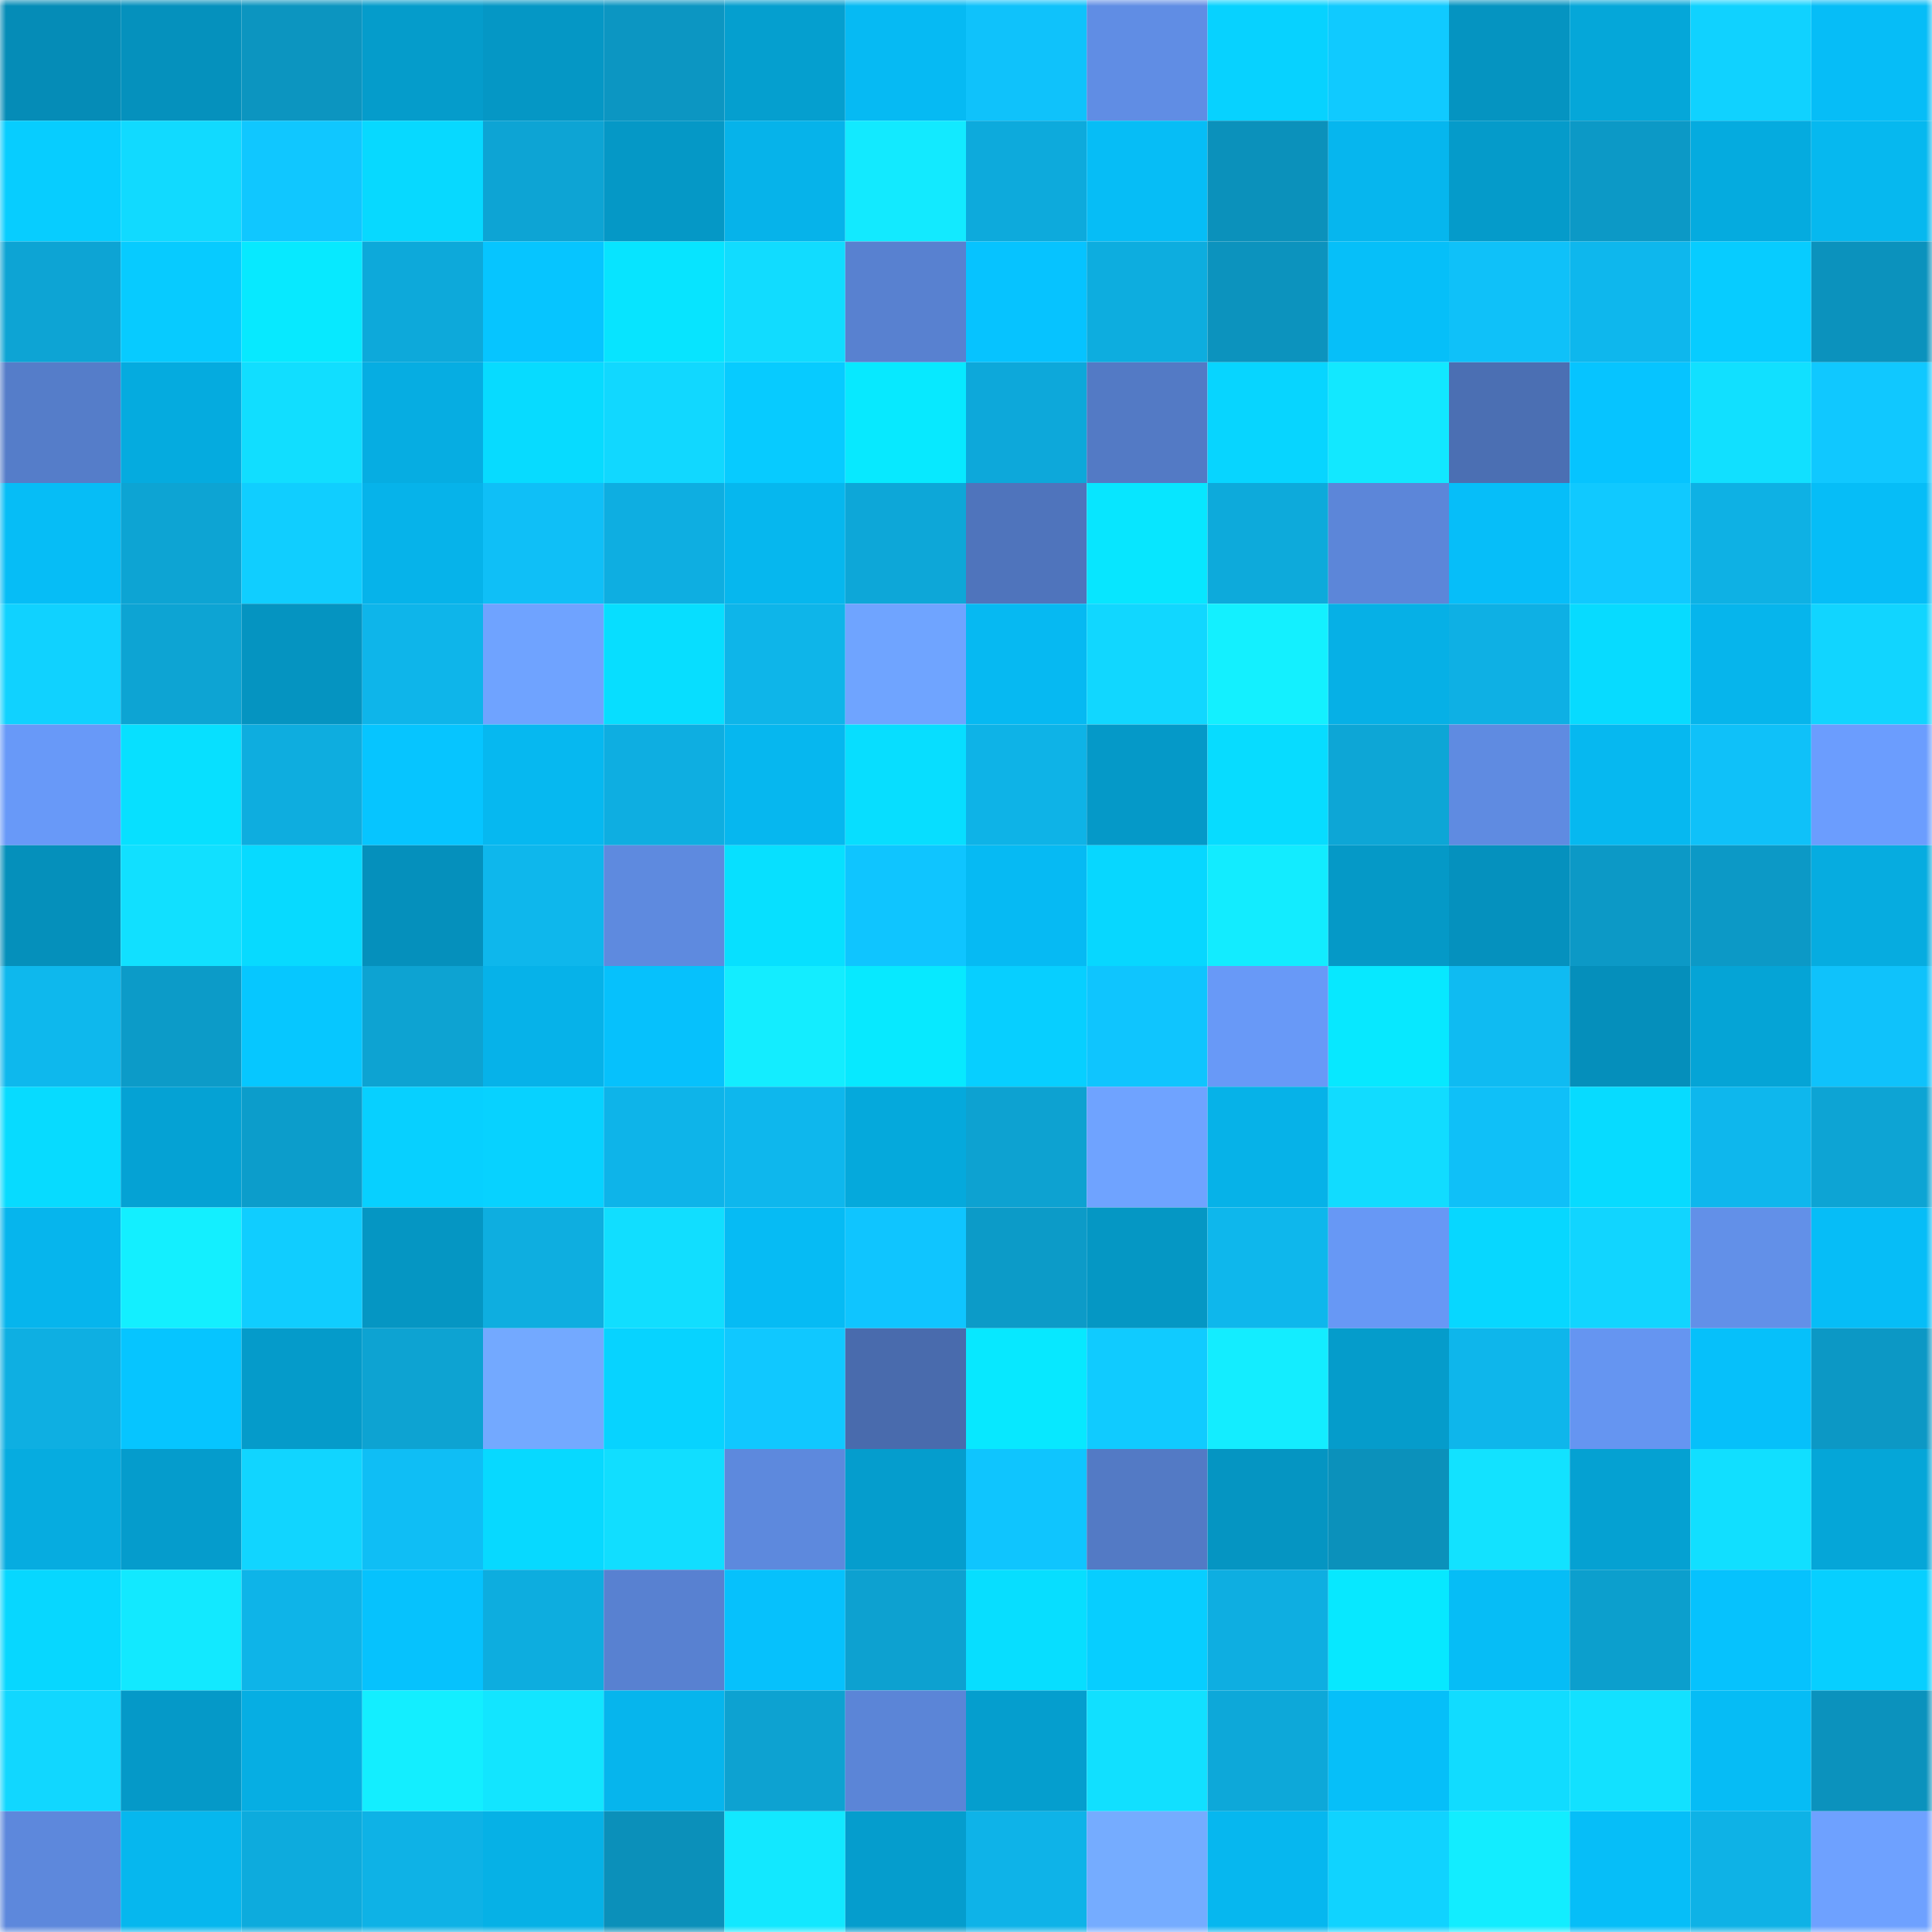 <svg viewBox="0 0 160 160" fill="none" role="img" xmlns="http://www.w3.org/2000/svg" width="240" height="240" name="ens%2C4arab.eth"><mask id="1933566127" mask-type="alpha" maskUnits="userSpaceOnUse" x="0" y="0" width="160" height="160"><rect width="160" height="160" fill="#FFFFFF"></rect></mask><g mask="url(#1933566127)"><rect x="0" y="0" width="10" height="10" fill="#058cb7"></rect><rect x="10" y="0" width="10" height="10" fill="#0591bd"></rect><rect x="20" y="0" width="10" height="10" fill="#0c95c0"></rect><rect x="30" y="0" width="10" height="10" fill="#059ccb"></rect><rect x="40" y="0" width="10" height="10" fill="#0597c5"></rect><rect x="50" y="0" width="10" height="10" fill="#0c96c2"></rect><rect x="60" y="0" width="10" height="10" fill="#059fcf"></rect><rect x="70" y="0" width="10" height="10" fill="#06baf3"></rect><rect x="80" y="0" width="10" height="10" fill="#0fc2fb"></rect><rect x="90" y="0" width="10" height="10" fill="#608de4"></rect><rect x="100" y="0" width="10" height="10" fill="#07d2ff"></rect><rect x="110" y="0" width="10" height="10" fill="#10caff"></rect><rect x="120" y="0" width="10" height="10" fill="#0594c1"></rect><rect x="130" y="0" width="10" height="10" fill="#05a7d9"></rect><rect x="140" y="0" width="10" height="10" fill="#10d2ff"></rect><rect x="150" y="0" width="10" height="10" fill="#06bdf7"></rect><rect x="0" y="10" width="10" height="10" fill="#07cdff"></rect><rect x="10" y="10" width="10" height="10" fill="#11daff"></rect><rect x="20" y="10" width="10" height="10" fill="#10c7ff"></rect><rect x="30" y="10" width="10" height="10" fill="#07d9ff"></rect><rect x="40" y="10" width="10" height="10" fill="#0da4d4"></rect><rect x="50" y="10" width="10" height="10" fill="#0598c6"></rect><rect x="60" y="10" width="10" height="10" fill="#06b3ea"></rect><rect x="70" y="10" width="10" height="10" fill="#12eaff"></rect><rect x="80" y="10" width="10" height="10" fill="#0daadc"></rect><rect x="90" y="10" width="10" height="10" fill="#06bdf6"></rect><rect x="100" y="10" width="10" height="10" fill="#0b91bb"></rect><rect x="110" y="10" width="10" height="10" fill="#06b6ee"></rect><rect x="120" y="10" width="10" height="10" fill="#059bca"></rect><rect x="130" y="10" width="10" height="10" fill="#0c99c6"></rect><rect x="140" y="10" width="10" height="10" fill="#05abdf"></rect><rect x="150" y="10" width="10" height="10" fill="#06b8ef"></rect><rect x="0" y="20" width="10" height="10" fill="#0da4d4"></rect><rect x="10" y="20" width="10" height="10" fill="#07cbff"></rect><rect x="20" y="20" width="10" height="10" fill="#07e9ff"></rect><rect x="30" y="20" width="10" height="10" fill="#0da9da"></rect><rect x="40" y="20" width="10" height="10" fill="#06c5ff"></rect><rect x="50" y="20" width="10" height="10" fill="#07e4ff"></rect><rect x="60" y="20" width="10" height="10" fill="#11dcff"></rect><rect x="70" y="20" width="10" height="10" fill="#5881d0"></rect><rect x="80" y="20" width="10" height="10" fill="#06c3ff"></rect><rect x="90" y="20" width="10" height="10" fill="#0daddf"></rect><rect x="100" y="20" width="10" height="10" fill="#0c93be"></rect><rect x="110" y="20" width="10" height="10" fill="#06bff9"></rect><rect x="120" y="20" width="10" height="10" fill="#0fc1f9"></rect><rect x="130" y="20" width="10" height="10" fill="#0eb7ed"></rect><rect x="140" y="20" width="10" height="10" fill="#07ccff"></rect><rect x="150" y="20" width="10" height="10" fill="#0b92bd"></rect><rect x="0" y="30" width="10" height="10" fill="#557dc9"></rect><rect x="10" y="30" width="10" height="10" fill="#05abdf"></rect><rect x="20" y="30" width="10" height="10" fill="#11deff"></rect><rect x="30" y="30" width="10" height="10" fill="#06ade2"></rect><rect x="40" y="30" width="10" height="10" fill="#07dbff"></rect><rect x="50" y="30" width="10" height="10" fill="#11d8ff"></rect><rect x="60" y="30" width="10" height="10" fill="#07cbff"></rect><rect x="70" y="30" width="10" height="10" fill="#07e9ff"></rect><rect x="80" y="30" width="10" height="10" fill="#0da8da"></rect><rect x="90" y="30" width="10" height="10" fill="#537ac5"></rect><rect x="100" y="30" width="10" height="10" fill="#07d5ff"></rect><rect x="110" y="30" width="10" height="10" fill="#12e8ff"></rect><rect x="120" y="30" width="10" height="10" fill="#4b6fb3"></rect><rect x="130" y="30" width="10" height="10" fill="#06c4ff"></rect><rect x="140" y="30" width="10" height="10" fill="#11e0ff"></rect><rect x="150" y="30" width="10" height="10" fill="#10c8ff"></rect><rect x="0" y="40" width="10" height="10" fill="#06bdf6"></rect><rect x="10" y="40" width="10" height="10" fill="#0da4d3"></rect><rect x="20" y="40" width="10" height="10" fill="#10ceff"></rect><rect x="30" y="40" width="10" height="10" fill="#06b3ea"></rect><rect x="40" y="40" width="10" height="10" fill="#0fbff7"></rect><rect x="50" y="40" width="10" height="10" fill="#0eaee1"></rect><rect x="60" y="40" width="10" height="10" fill="#06b7ee"></rect><rect x="70" y="40" width="10" height="10" fill="#0da7d8"></rect><rect x="80" y="40" width="10" height="10" fill="#4f74bc"></rect><rect x="90" y="40" width="10" height="10" fill="#07e6ff"></rect><rect x="100" y="40" width="10" height="10" fill="#0daadb"></rect><rect x="110" y="40" width="10" height="10" fill="#5c86d9"></rect><rect x="120" y="40" width="10" height="10" fill="#06bef9"></rect><rect x="130" y="40" width="10" height="10" fill="#10c9ff"></rect><rect x="140" y="40" width="10" height="10" fill="#0eb1e4"></rect><rect x="150" y="40" width="10" height="10" fill="#06bdf7"></rect><rect x="0" y="50" width="10" height="10" fill="#10d2ff"></rect><rect x="10" y="50" width="10" height="10" fill="#0da4d3"></rect><rect x="20" y="50" width="10" height="10" fill="#0594c1"></rect><rect x="30" y="50" width="10" height="10" fill="#0eb5ea"></rect><rect x="40" y="50" width="10" height="10" fill="#6fa3ff"></rect><rect x="50" y="50" width="10" height="10" fill="#07deff"></rect><rect x="60" y="50" width="10" height="10" fill="#0eb5e9"></rect><rect x="70" y="50" width="10" height="10" fill="#6fa4ff"></rect><rect x="80" y="50" width="10" height="10" fill="#06b9f2"></rect><rect x="90" y="50" width="10" height="10" fill="#11d7ff"></rect><rect x="100" y="50" width="10" height="10" fill="#13f0ff"></rect><rect x="110" y="50" width="10" height="10" fill="#06b0e6"></rect><rect x="120" y="50" width="10" height="10" fill="#0eb0e4"></rect><rect x="130" y="50" width="10" height="10" fill="#07dbff"></rect><rect x="140" y="50" width="10" height="10" fill="#06b5ec"></rect><rect x="150" y="50" width="10" height="10" fill="#11d5ff"></rect><rect x="0" y="60" width="10" height="10" fill="#6899f8"></rect><rect x="10" y="60" width="10" height="10" fill="#07e0ff"></rect><rect x="20" y="60" width="10" height="10" fill="#0eaddf"></rect><rect x="30" y="60" width="10" height="10" fill="#06c5ff"></rect><rect x="40" y="60" width="10" height="10" fill="#06b8f0"></rect><rect x="50" y="60" width="10" height="10" fill="#0eaee1"></rect><rect x="60" y="60" width="10" height="10" fill="#06b7ef"></rect><rect x="70" y="60" width="10" height="10" fill="#07deff"></rect><rect x="80" y="60" width="10" height="10" fill="#0eb3e7"></rect><rect x="90" y="60" width="10" height="10" fill="#0599c8"></rect><rect x="100" y="60" width="10" height="10" fill="#07dcff"></rect><rect x="110" y="60" width="10" height="10" fill="#0da6d6"></rect><rect x="120" y="60" width="10" height="10" fill="#5f8be1"></rect><rect x="130" y="60" width="10" height="10" fill="#06b8f0"></rect><rect x="140" y="60" width="10" height="10" fill="#0fc1f9"></rect><rect x="150" y="60" width="10" height="10" fill="#6b9dfe"></rect><rect x="0" y="70" width="10" height="10" fill="#0590bb"></rect><rect x="10" y="70" width="10" height="10" fill="#11e0ff"></rect><rect x="20" y="70" width="10" height="10" fill="#07daff"></rect><rect x="30" y="70" width="10" height="10" fill="#0590bc"></rect><rect x="40" y="70" width="10" height="10" fill="#0eb7ec"></rect><rect x="50" y="70" width="10" height="10" fill="#5e8adf"></rect><rect x="60" y="70" width="10" height="10" fill="#07e0ff"></rect><rect x="70" y="70" width="10" height="10" fill="#0fc5ff"></rect><rect x="80" y="70" width="10" height="10" fill="#06baf3"></rect><rect x="90" y="70" width="10" height="10" fill="#07d7ff"></rect><rect x="100" y="70" width="10" height="10" fill="#12ecff"></rect><rect x="110" y="70" width="10" height="10" fill="#0599c7"></rect><rect x="120" y="70" width="10" height="10" fill="#0591be"></rect><rect x="130" y="70" width="10" height="10" fill="#0c99c6"></rect><rect x="140" y="70" width="10" height="10" fill="#0c99c6"></rect><rect x="150" y="70" width="10" height="10" fill="#06ace0"></rect><rect x="0" y="80" width="10" height="10" fill="#0eb8ed"></rect><rect x="10" y="80" width="10" height="10" fill="#0c9bc8"></rect><rect x="20" y="80" width="10" height="10" fill="#06c7ff"></rect><rect x="30" y="80" width="10" height="10" fill="#0da3d2"></rect><rect x="40" y="80" width="10" height="10" fill="#06b2e9"></rect><rect x="50" y="80" width="10" height="10" fill="#06c1fc"></rect><rect x="60" y="80" width="10" height="10" fill="#13edff"></rect><rect x="70" y="80" width="10" height="10" fill="#07e9ff"></rect><rect x="80" y="80" width="10" height="10" fill="#07cfff"></rect><rect x="90" y="80" width="10" height="10" fill="#0fc5fe"></rect><rect x="100" y="80" width="10" height="10" fill="#6899f7"></rect><rect x="110" y="80" width="10" height="10" fill="#07e8ff"></rect><rect x="120" y="80" width="10" height="10" fill="#0fbbf2"></rect><rect x="130" y="80" width="10" height="10" fill="#058fbb"></rect><rect x="140" y="80" width="10" height="10" fill="#05a4d6"></rect><rect x="150" y="80" width="10" height="10" fill="#0fc2fb"></rect><rect x="0" y="90" width="10" height="10" fill="#07dbff"></rect><rect x="10" y="90" width="10" height="10" fill="#05a2d4"></rect><rect x="20" y="90" width="10" height="10" fill="#0c9dcb"></rect><rect x="30" y="90" width="10" height="10" fill="#07d0ff"></rect><rect x="40" y="90" width="10" height="10" fill="#07d2ff"></rect><rect x="50" y="90" width="10" height="10" fill="#0eb4e9"></rect><rect x="60" y="90" width="10" height="10" fill="#0eb7ed"></rect><rect x="70" y="90" width="10" height="10" fill="#05a9dc"></rect><rect x="80" y="90" width="10" height="10" fill="#0da2d1"></rect><rect x="90" y="90" width="10" height="10" fill="#6fa3ff"></rect><rect x="100" y="90" width="10" height="10" fill="#06b2e8"></rect><rect x="110" y="90" width="10" height="10" fill="#11dcff"></rect><rect x="120" y="90" width="10" height="10" fill="#0fc0f8"></rect><rect x="130" y="90" width="10" height="10" fill="#07dbff"></rect><rect x="140" y="90" width="10" height="10" fill="#0eb7ed"></rect><rect x="150" y="90" width="10" height="10" fill="#0da4d4"></rect><rect x="0" y="100" width="10" height="10" fill="#06b5ed"></rect><rect x="10" y="100" width="10" height="10" fill="#13efff"></rect><rect x="20" y="100" width="10" height="10" fill="#10cdff"></rect><rect x="30" y="100" width="10" height="10" fill="#0596c3"></rect><rect x="40" y="100" width="10" height="10" fill="#0eaee0"></rect><rect x="50" y="100" width="10" height="10" fill="#11deff"></rect><rect x="60" y="100" width="10" height="10" fill="#06bbf4"></rect><rect x="70" y="100" width="10" height="10" fill="#0fc5ff"></rect><rect x="80" y="100" width="10" height="10" fill="#0c9bc8"></rect><rect x="90" y="100" width="10" height="10" fill="#0597c4"></rect><rect x="100" y="100" width="10" height="10" fill="#0eb7ec"></rect><rect x="110" y="100" width="10" height="10" fill="#6798f5"></rect><rect x="120" y="100" width="10" height="10" fill="#07d7ff"></rect><rect x="130" y="100" width="10" height="10" fill="#11d5ff"></rect><rect x="140" y="100" width="10" height="10" fill="#6290e8"></rect><rect x="150" y="100" width="10" height="10" fill="#06bdf7"></rect><rect x="0" y="110" width="10" height="10" fill="#0eafe2"></rect><rect x="10" y="110" width="10" height="10" fill="#06c5ff"></rect><rect x="20" y="110" width="10" height="10" fill="#059bca"></rect><rect x="30" y="110" width="10" height="10" fill="#0da3d2"></rect><rect x="40" y="110" width="10" height="10" fill="#73a9ff"></rect><rect x="50" y="110" width="10" height="10" fill="#07d3ff"></rect><rect x="60" y="110" width="10" height="10" fill="#10c8ff"></rect><rect x="70" y="110" width="10" height="10" fill="#496bad"></rect><rect x="80" y="110" width="10" height="10" fill="#07e8ff"></rect><rect x="90" y="110" width="10" height="10" fill="#10cbff"></rect><rect x="100" y="110" width="10" height="10" fill="#13edff"></rect><rect x="110" y="110" width="10" height="10" fill="#059ccb"></rect><rect x="120" y="110" width="10" height="10" fill="#0eb6eb"></rect><rect x="130" y="110" width="10" height="10" fill="#6595f1"></rect><rect x="140" y="110" width="10" height="10" fill="#06c0fa"></rect><rect x="150" y="110" width="10" height="10" fill="#0c98c5"></rect><rect x="0" y="120" width="10" height="10" fill="#06ace0"></rect><rect x="10" y="120" width="10" height="10" fill="#059ccc"></rect><rect x="20" y="120" width="10" height="10" fill="#11d5ff"></rect><rect x="30" y="120" width="10" height="10" fill="#0fbef5"></rect><rect x="40" y="120" width="10" height="10" fill="#07d9ff"></rect><rect x="50" y="120" width="10" height="10" fill="#11deff"></rect><rect x="60" y="120" width="10" height="10" fill="#5d89dd"></rect><rect x="70" y="120" width="10" height="10" fill="#059dcd"></rect><rect x="80" y="120" width="10" height="10" fill="#0fc5fe"></rect><rect x="90" y="120" width="10" height="10" fill="#537ac5"></rect><rect x="100" y="120" width="10" height="10" fill="#0595c2"></rect><rect x="110" y="120" width="10" height="10" fill="#0b91bb"></rect><rect x="120" y="120" width="10" height="10" fill="#12e2ff"></rect><rect x="130" y="120" width="10" height="10" fill="#05a1d2"></rect><rect x="140" y="120" width="10" height="10" fill="#11dfff"></rect><rect x="150" y="120" width="10" height="10" fill="#05a6d8"></rect><rect x="0" y="130" width="10" height="10" fill="#07d7ff"></rect><rect x="10" y="130" width="10" height="10" fill="#12e9ff"></rect><rect x="20" y="130" width="10" height="10" fill="#0eb4e8"></rect><rect x="30" y="130" width="10" height="10" fill="#06c2fd"></rect><rect x="40" y="130" width="10" height="10" fill="#0daddf"></rect><rect x="50" y="130" width="10" height="10" fill="#5881d1"></rect><rect x="60" y="130" width="10" height="10" fill="#06c1fc"></rect><rect x="70" y="130" width="10" height="10" fill="#0da1d0"></rect><rect x="80" y="130" width="10" height="10" fill="#07deff"></rect><rect x="90" y="130" width="10" height="10" fill="#07ceff"></rect><rect x="100" y="130" width="10" height="10" fill="#0eaee1"></rect><rect x="110" y="130" width="10" height="10" fill="#07e8ff"></rect><rect x="120" y="130" width="10" height="10" fill="#06bdf6"></rect><rect x="130" y="130" width="10" height="10" fill="#0c9fcd"></rect><rect x="140" y="130" width="10" height="10" fill="#06c2fd"></rect><rect x="150" y="130" width="10" height="10" fill="#07cfff"></rect><rect x="0" y="140" width="10" height="10" fill="#11d7ff"></rect><rect x="10" y="140" width="10" height="10" fill="#0599c8"></rect><rect x="20" y="140" width="10" height="10" fill="#06aee3"></rect><rect x="30" y="140" width="10" height="10" fill="#13eeff"></rect><rect x="40" y="140" width="10" height="10" fill="#12e5ff"></rect><rect x="50" y="140" width="10" height="10" fill="#06b5ed"></rect><rect x="60" y="140" width="10" height="10" fill="#0da2d1"></rect><rect x="70" y="140" width="10" height="10" fill="#5b85d7"></rect><rect x="80" y="140" width="10" height="10" fill="#059ece"></rect><rect x="90" y="140" width="10" height="10" fill="#11e0ff"></rect><rect x="100" y="140" width="10" height="10" fill="#0da8d9"></rect><rect x="110" y="140" width="10" height="10" fill="#06bff9"></rect><rect x="120" y="140" width="10" height="10" fill="#11dcff"></rect><rect x="130" y="140" width="10" height="10" fill="#12e1ff"></rect><rect x="140" y="140" width="10" height="10" fill="#06bcf5"></rect><rect x="150" y="140" width="10" height="10" fill="#0b92bd"></rect><rect x="0" y="150" width="10" height="10" fill="#5d88dc"></rect><rect x="10" y="150" width="10" height="10" fill="#06b7ee"></rect><rect x="20" y="150" width="10" height="10" fill="#0dabdd"></rect><rect x="30" y="150" width="10" height="10" fill="#0eb2e6"></rect><rect x="40" y="150" width="10" height="10" fill="#06b1e6"></rect><rect x="50" y="150" width="10" height="10" fill="#0b90ba"></rect><rect x="60" y="150" width="10" height="10" fill="#12e8ff"></rect><rect x="70" y="150" width="10" height="10" fill="#059dcd"></rect><rect x="80" y="150" width="10" height="10" fill="#0eb3e8"></rect><rect x="90" y="150" width="10" height="10" fill="#75acff"></rect><rect x="100" y="150" width="10" height="10" fill="#06b7ef"></rect><rect x="110" y="150" width="10" height="10" fill="#10d3ff"></rect><rect x="120" y="150" width="10" height="10" fill="#12edff"></rect><rect x="130" y="150" width="10" height="10" fill="#06bef8"></rect><rect x="140" y="150" width="10" height="10" fill="#0eb2e6"></rect><rect x="150" y="150" width="10" height="10" fill="#6ea1ff"></rect></g></svg>